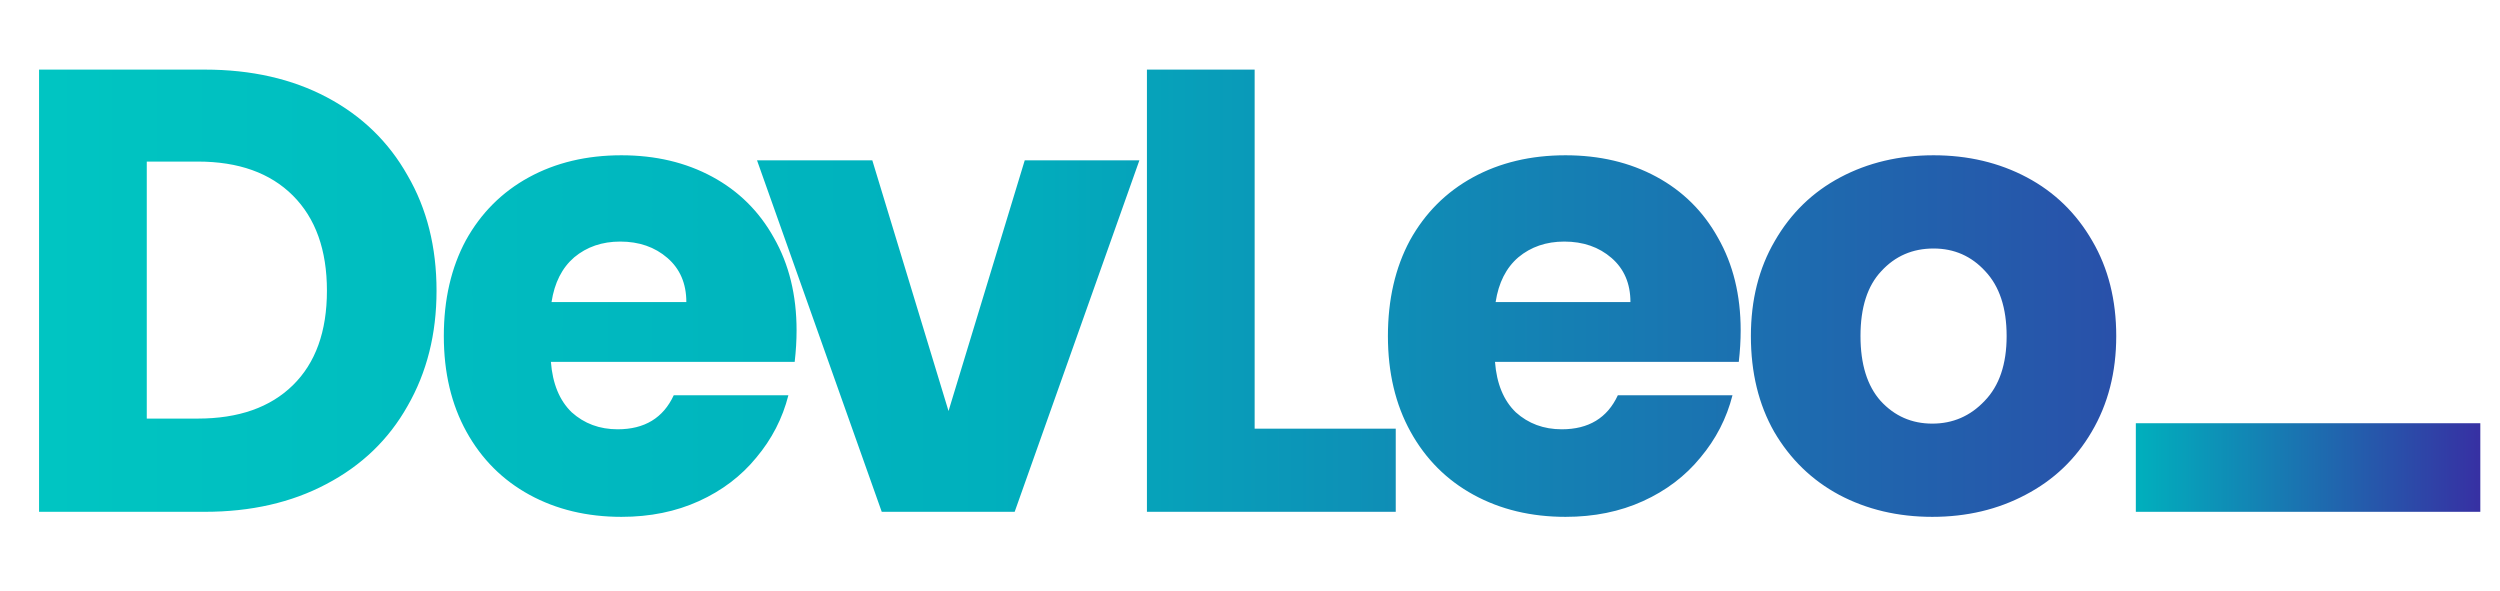 <svg width="254" height="60" viewBox="0 0 254 60" fill="none" xmlns="http://www.w3.org/2000/svg">
<rect x="217" y="52" width="9" height="35" transform="rotate(-90 217 52)" fill="url(#paint0_linear)"/>
<path d="M20.8 7.072C25.536 7.072 29.675 8.011 33.216 9.888C36.757 11.765 39.488 14.411 41.408 17.824C43.371 21.195 44.352 25.099 44.352 29.536C44.352 33.931 43.371 37.835 41.408 41.248C39.488 44.661 36.736 47.307 33.152 49.184C29.611 51.061 25.493 52 20.8 52H3.968V7.072H20.8ZM20.096 42.528C24.235 42.528 27.456 41.397 29.76 39.136C32.064 36.875 33.216 33.675 33.216 29.536C33.216 25.397 32.064 22.176 29.76 19.872C27.456 17.568 24.235 16.416 20.096 16.416H14.912V42.528H20.096ZM80.932 33.568C80.932 34.592 80.868 35.659 80.74 36.768H55.972C56.143 38.987 56.847 40.693 58.084 41.888C59.364 43.04 60.921 43.616 62.756 43.616C65.487 43.616 67.385 42.464 68.452 40.16H80.1C79.503 42.507 78.415 44.619 76.836 46.496C75.3 48.373 73.359 49.845 71.012 50.912C68.665 51.979 66.041 52.512 63.14 52.512C59.641 52.512 56.527 51.765 53.796 50.272C51.065 48.779 48.932 46.645 47.396 43.872C45.86 41.099 45.092 37.856 45.092 34.144C45.092 30.432 45.839 27.189 47.332 24.416C48.868 21.643 51.001 19.509 53.732 18.016C56.463 16.523 59.599 15.776 63.14 15.776C66.596 15.776 69.668 16.501 72.356 17.952C75.044 19.403 77.135 21.472 78.628 24.16C80.164 26.848 80.932 29.984 80.932 33.568ZM69.732 30.688C69.732 28.811 69.092 27.317 67.812 26.208C66.532 25.099 64.932 24.544 63.012 24.544C61.177 24.544 59.62 25.077 58.34 26.144C57.103 27.211 56.335 28.725 56.036 30.688H69.732ZM96.37 41.76L104.114 16.288H115.762L103.09 52H89.585L76.913 16.288H88.626L96.37 41.76ZM127.472 43.552H141.808V52H116.528V7.072H127.472V43.552ZM176.852 33.568C176.852 34.592 176.788 35.659 176.66 36.768H151.892C152.063 38.987 152.767 40.693 154.004 41.888C155.284 43.04 156.841 43.616 158.676 43.616C161.407 43.616 163.305 42.464 164.372 40.16H176.02C175.423 42.507 174.335 44.619 172.756 46.496C171.22 48.373 169.279 49.845 166.932 50.912C164.585 51.979 161.961 52.512 159.06 52.512C155.561 52.512 152.447 51.765 149.716 50.272C146.985 48.779 144.852 46.645 143.316 43.872C141.78 41.099 141.012 37.856 141.012 34.144C141.012 30.432 141.759 27.189 143.252 24.416C144.788 21.643 146.921 19.509 149.652 18.016C152.383 16.523 155.519 15.776 159.06 15.776C162.516 15.776 165.588 16.501 168.276 17.952C170.964 19.403 173.055 21.472 174.548 24.16C176.084 26.848 176.852 29.984 176.852 33.568ZM165.652 30.688C165.652 28.811 165.012 27.317 163.732 26.208C162.452 25.099 160.852 24.544 158.932 24.544C157.097 24.544 155.54 25.077 154.26 26.144C153.023 27.211 152.255 28.725 151.956 30.688H165.652ZM196.322 52.512C192.823 52.512 189.666 51.765 186.85 50.272C184.076 48.779 181.879 46.645 180.258 43.872C178.679 41.099 177.89 37.856 177.89 34.144C177.89 30.475 178.7 27.253 180.322 24.48C181.943 21.664 184.162 19.509 186.978 18.016C189.794 16.523 192.951 15.776 196.45 15.776C199.948 15.776 203.106 16.523 205.922 18.016C208.738 19.509 210.956 21.664 212.578 24.48C214.199 27.253 215.01 30.475 215.01 34.144C215.01 37.813 214.178 41.056 212.514 43.872C210.892 46.645 208.652 48.779 205.794 50.272C202.978 51.765 199.82 52.512 196.322 52.512ZM196.322 43.04C198.412 43.04 200.183 42.272 201.634 40.736C203.127 39.2 203.874 37.003 203.874 34.144C203.874 31.285 203.148 29.088 201.698 27.552C200.29 26.016 198.54 25.248 196.45 25.248C194.316 25.248 192.546 26.016 191.138 27.552C189.73 29.045 189.026 31.243 189.026 34.144C189.026 37.003 189.708 39.2 191.074 40.736C192.482 42.272 194.231 43.04 196.322 43.04Z" fill="url(#paint1_linear)"/>
<defs>
<linearGradient id="paint0_linear" x1="221.5" y1="52" x2="221.5" y2="87" gradientUnits="userSpaceOnUse">
<stop stop-color="#00B0BD"/>
<stop offset="1" stop-color="#3730A3"/>
</linearGradient>
<linearGradient id="paint1_linear" x1="-9.46224e-07" y1="30" x2="254" y2="30" gradientUnits="userSpaceOnUse">
<stop stop-color="#00C6C2"/>
<stop offset="0.396" stop-color="#00B0BD"/>
<stop offset="1" stop-color="#3730A3"/>
</linearGradient>
</defs>
</svg>
